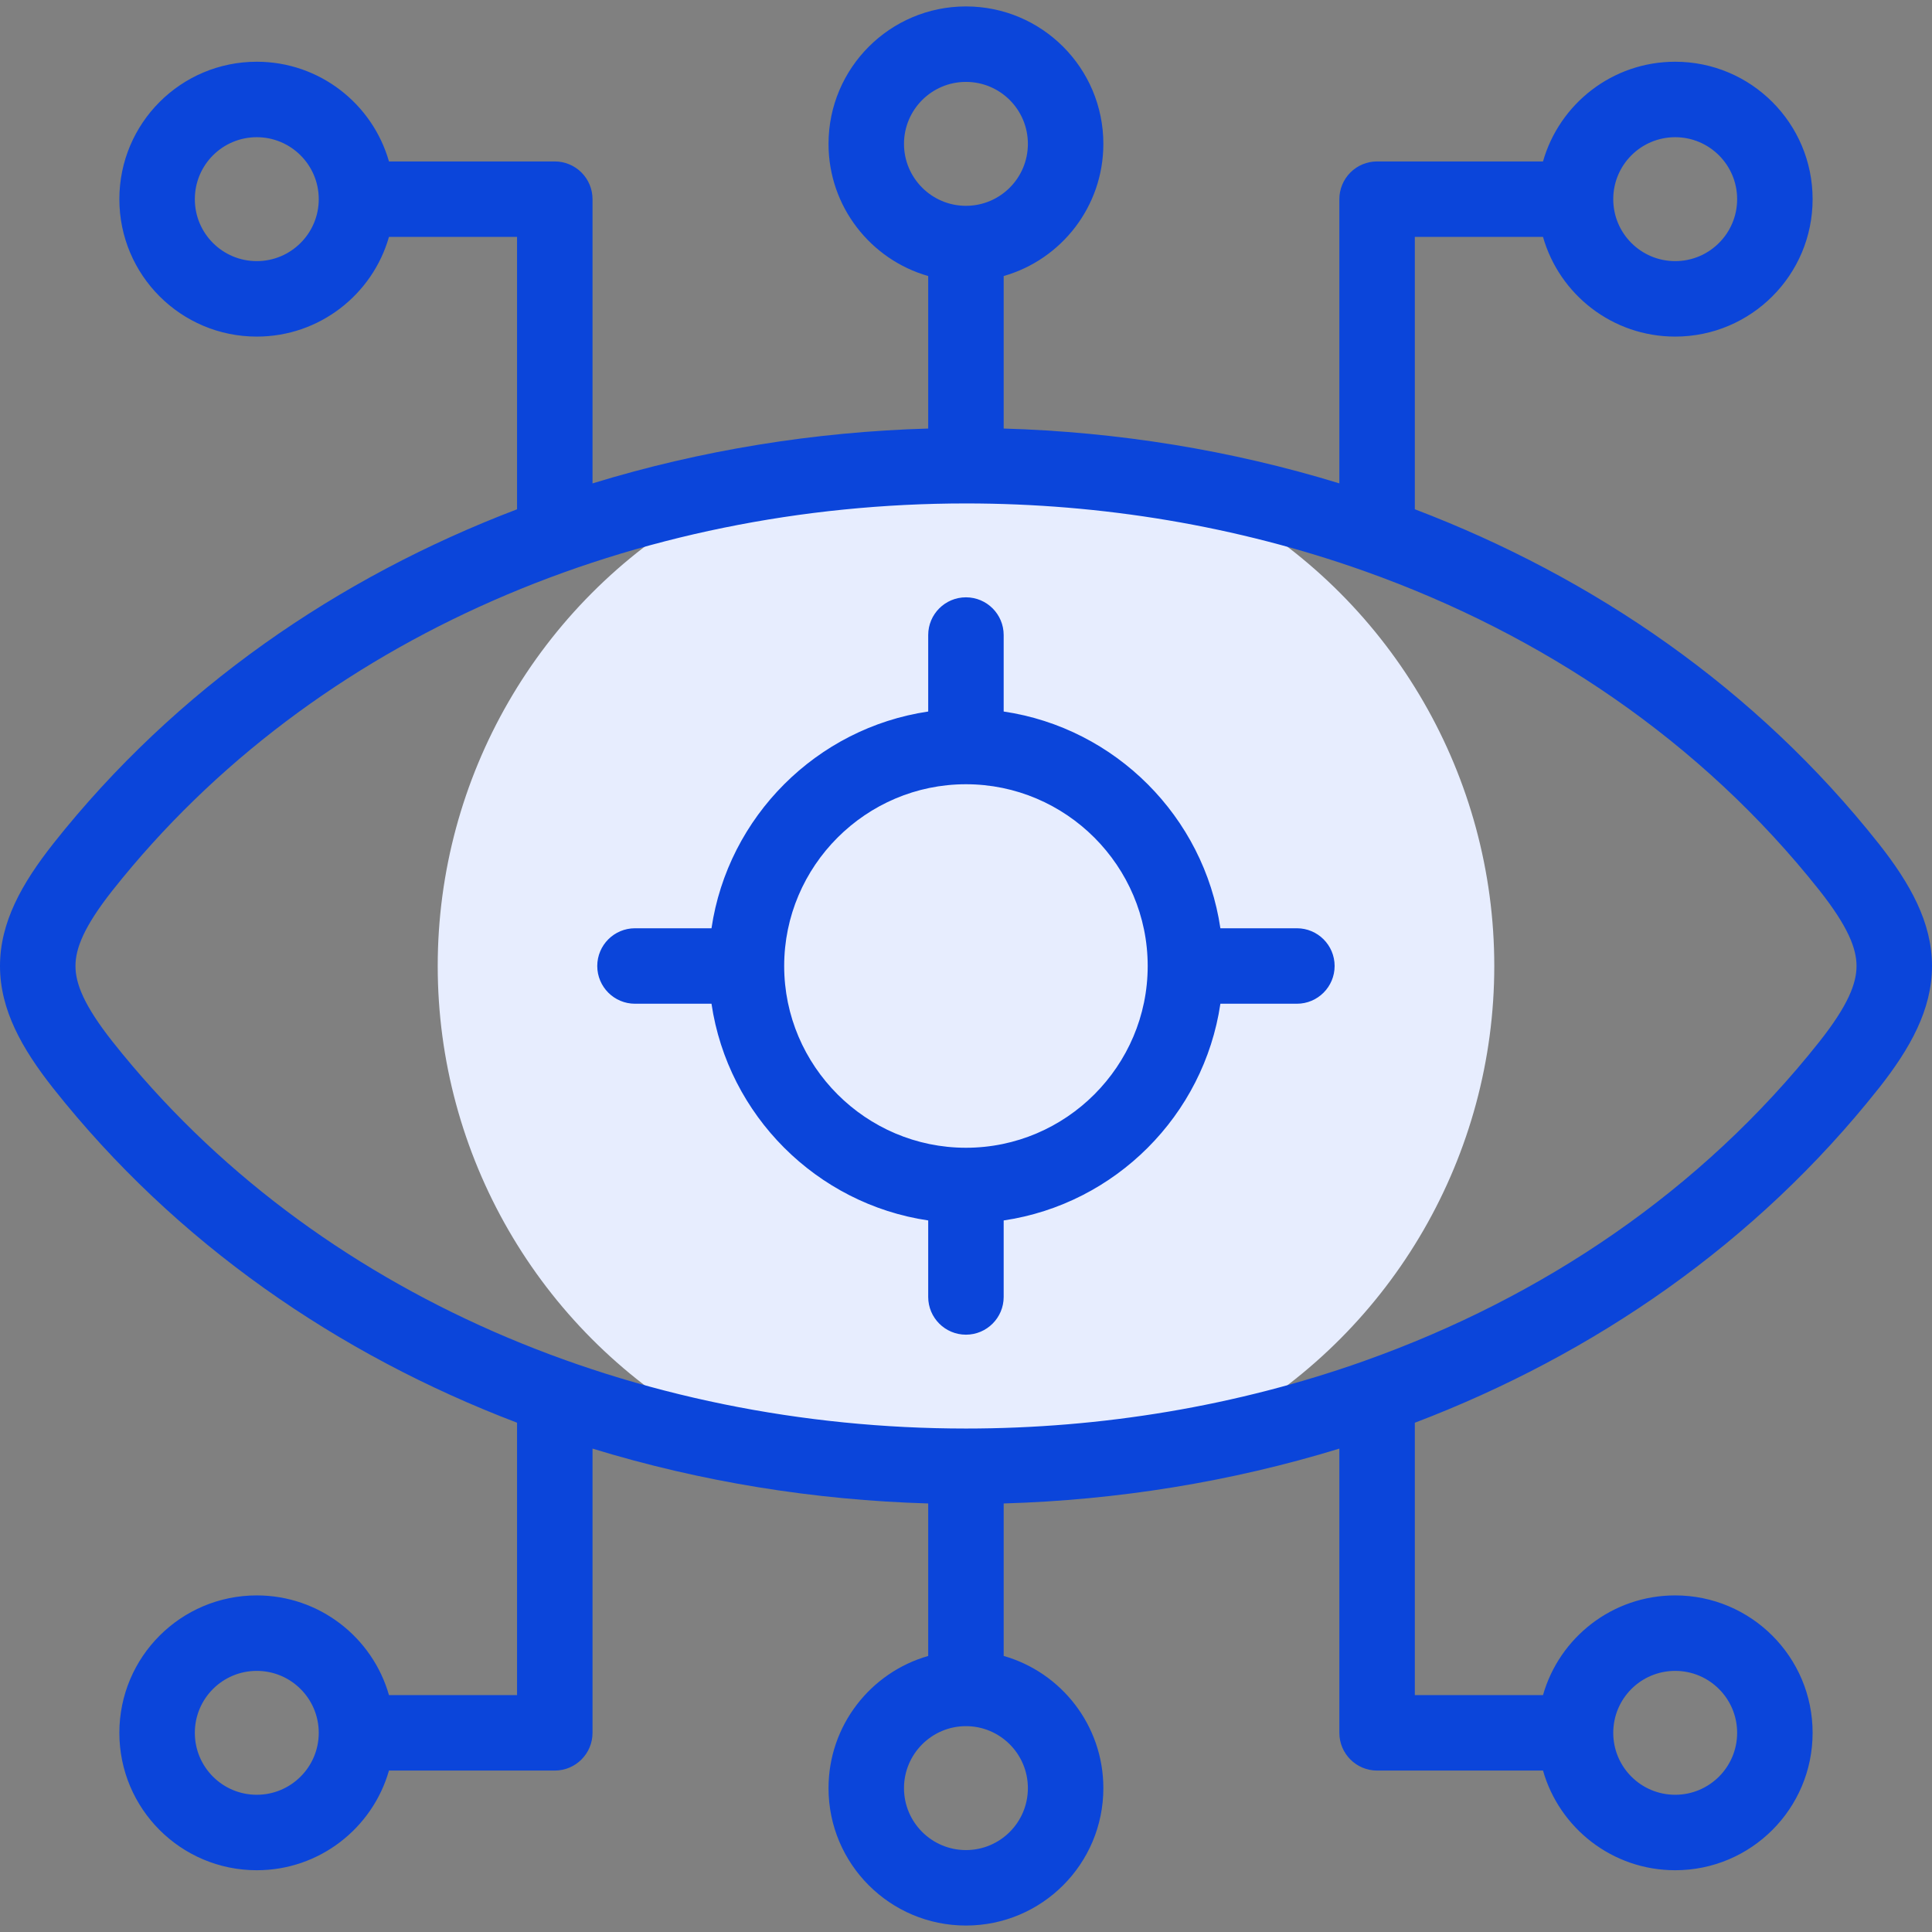 <svg width="64" height="64" viewBox="0 0 64 64" fill="none" xmlns="http://www.w3.org/2000/svg">
<rect x="0" y="0" width="64" height="64" fill="#808080" stroke="none"/>
<g clip-path="url(#clip0_6819_16562)">
<circle cx="32" cy="32" r="17.5" fill="#E7EDFE"/>
<path fill-rule="evenodd" clip-rule="evenodd" d="M27.446 4.766C27.446 2.25 29.487 0.213 31.998 0.213C34.513 0.213 36.55 2.251 36.55 4.766C36.55 6.844 35.155 8.601 33.248 9.144L33.248 14.196C37.014 14.305 40.772 14.909 44.368 16.012V6.598C44.368 6.266 44.5 5.948 44.734 5.714C44.969 5.479 45.287 5.348 45.618 5.348L51.114 5.348C51.657 3.441 53.411 2.045 55.493 2.045C58.004 2.045 60.045 4.082 60.045 6.598C60.045 9.114 58.004 11.15 55.493 11.15C53.411 11.15 51.657 9.755 51.114 7.848L46.868 7.848V16.87C52.802 19.129 58.172 22.814 62.234 27.946L62.236 27.948C63.278 29.269 64 30.556 64 32C64 33.444 63.278 34.731 62.236 36.052L62.234 36.053C58.172 41.185 52.802 44.871 46.868 47.13V56.152H51.114C51.657 54.245 53.411 52.85 55.493 52.85C58.004 52.85 60.045 54.886 60.045 57.402C60.045 59.918 58.004 61.954 55.493 61.954C53.411 61.954 51.657 60.559 51.114 58.652H45.618C44.928 58.652 44.368 58.092 44.368 57.402V47.987C40.772 49.09 37.014 49.694 33.248 49.804L33.248 54.855C35.155 55.399 36.55 57.156 36.55 59.234C36.55 61.749 34.513 63.786 31.998 63.786C29.487 63.786 27.446 61.75 27.446 59.234C27.446 57.156 28.843 55.4 30.748 54.856L30.748 49.804C26.982 49.694 23.224 49.09 19.628 47.987V57.402C19.628 58.092 19.068 58.652 18.378 58.652H12.885C12.341 60.559 10.584 61.954 8.506 61.954C5.991 61.954 3.954 59.917 3.954 57.402C3.954 54.887 5.991 52.85 8.506 52.85C10.584 52.85 12.341 54.245 12.885 56.152H17.128V47.129C11.195 44.87 5.827 41.184 1.765 36.053L1.764 36.052C0.721 34.731 -0 33.444 -0 32C-0 30.556 0.721 29.269 1.764 27.948L1.765 27.946C5.827 22.815 11.195 19.13 17.128 16.871V7.848L12.885 7.848C12.341 9.755 10.584 11.15 8.506 11.15C5.991 11.15 3.954 9.113 3.954 6.598C3.954 4.082 5.991 2.045 8.506 2.045C10.584 2.045 12.341 3.44 12.885 5.348L18.378 5.348C18.709 5.348 19.027 5.479 19.262 5.714C19.496 5.948 19.628 6.266 19.628 6.598V16.013C23.224 14.91 26.982 14.305 30.748 14.196L30.748 9.144C28.843 8.6 27.446 6.844 27.446 4.766ZM45.231 45.069C45.21 45.076 45.189 45.084 45.169 45.092C40.98 46.576 36.496 47.322 31.998 47.322C21.195 47.322 10.468 43.017 3.726 34.503C2.777 33.301 2.5 32.576 2.5 32C2.5 31.424 2.777 30.699 3.726 29.497C10.467 20.983 21.194 16.677 31.998 16.677C36.495 16.677 40.978 17.423 45.166 18.907C45.188 18.916 45.21 18.924 45.233 18.931C51.082 21.016 56.352 24.545 60.273 29.497C61.222 30.699 61.5 31.424 61.5 32C61.5 32.576 61.222 33.301 60.273 34.503C56.352 39.456 51.081 42.984 45.231 45.069ZM31.998 2.713C30.866 2.713 29.946 3.632 29.946 4.766C29.946 5.897 30.867 6.818 31.998 6.818C33.132 6.818 34.05 5.898 34.05 4.766C34.05 3.631 33.132 2.713 31.998 2.713ZM8.506 4.545C7.372 4.545 6.454 5.463 6.454 6.598C6.454 7.732 7.372 8.65 8.506 8.65C9.638 8.65 10.559 7.731 10.559 6.598C10.559 5.464 9.638 4.545 8.506 4.545ZM55.493 4.545C54.359 4.545 53.441 5.463 53.441 6.598C53.441 7.732 54.359 8.65 55.493 8.65C56.625 8.65 57.545 7.731 57.545 6.598C57.545 5.464 56.625 4.545 55.493 4.545ZM31.998 19.787C32.688 19.787 33.248 20.346 33.248 21.037L33.248 23.57C36.947 24.117 39.88 27.053 40.427 30.75L42.961 30.75C43.651 30.75 44.211 31.309 44.211 32C44.211 32.69 43.651 33.25 42.961 33.25L40.427 33.25C39.88 36.947 36.947 39.882 33.248 40.429L33.248 42.963C33.248 43.653 32.688 44.213 31.998 44.213C31.308 44.213 30.748 43.653 30.748 42.963L30.748 40.429C27.051 39.882 24.116 36.947 23.569 33.25L21.035 33.25C20.345 33.25 19.785 32.69 19.785 32C19.785 31.309 20.345 30.75 21.035 30.75L23.569 30.75C24.116 27.053 27.051 24.118 30.748 23.57L30.748 21.037C30.748 20.346 31.308 19.787 31.998 19.787ZM31.998 25.979C28.684 25.979 25.977 28.686 25.977 32C25.977 35.313 28.684 38.021 31.998 38.021C35.315 38.021 38.019 35.314 38.019 32C38.019 28.686 35.315 25.979 31.998 25.979ZM8.506 55.35C7.372 55.35 6.454 56.267 6.454 57.402C6.454 58.536 7.372 59.454 8.506 59.454C9.638 59.454 10.559 58.536 10.559 57.402C10.559 56.268 9.638 55.35 8.506 55.35ZM55.493 55.35C54.359 55.35 53.441 56.267 53.441 57.402C53.441 58.536 54.359 59.454 55.493 59.454C56.625 59.454 57.545 58.536 57.545 57.402C57.545 56.268 56.625 55.35 55.493 55.35ZM31.998 57.181C30.867 57.181 29.946 58.103 29.946 59.234C29.946 60.367 30.866 61.286 31.998 61.286C33.132 61.286 34.05 60.368 34.05 59.234C34.05 58.102 33.132 57.181 31.998 57.181Z" fill="#0B45DA"/>
</g>
<defs>
<clipPath id="clip0_6819_16562">
<rect width="64" height="64" fill="white"/>
</clipPath>
</defs>
</svg>
